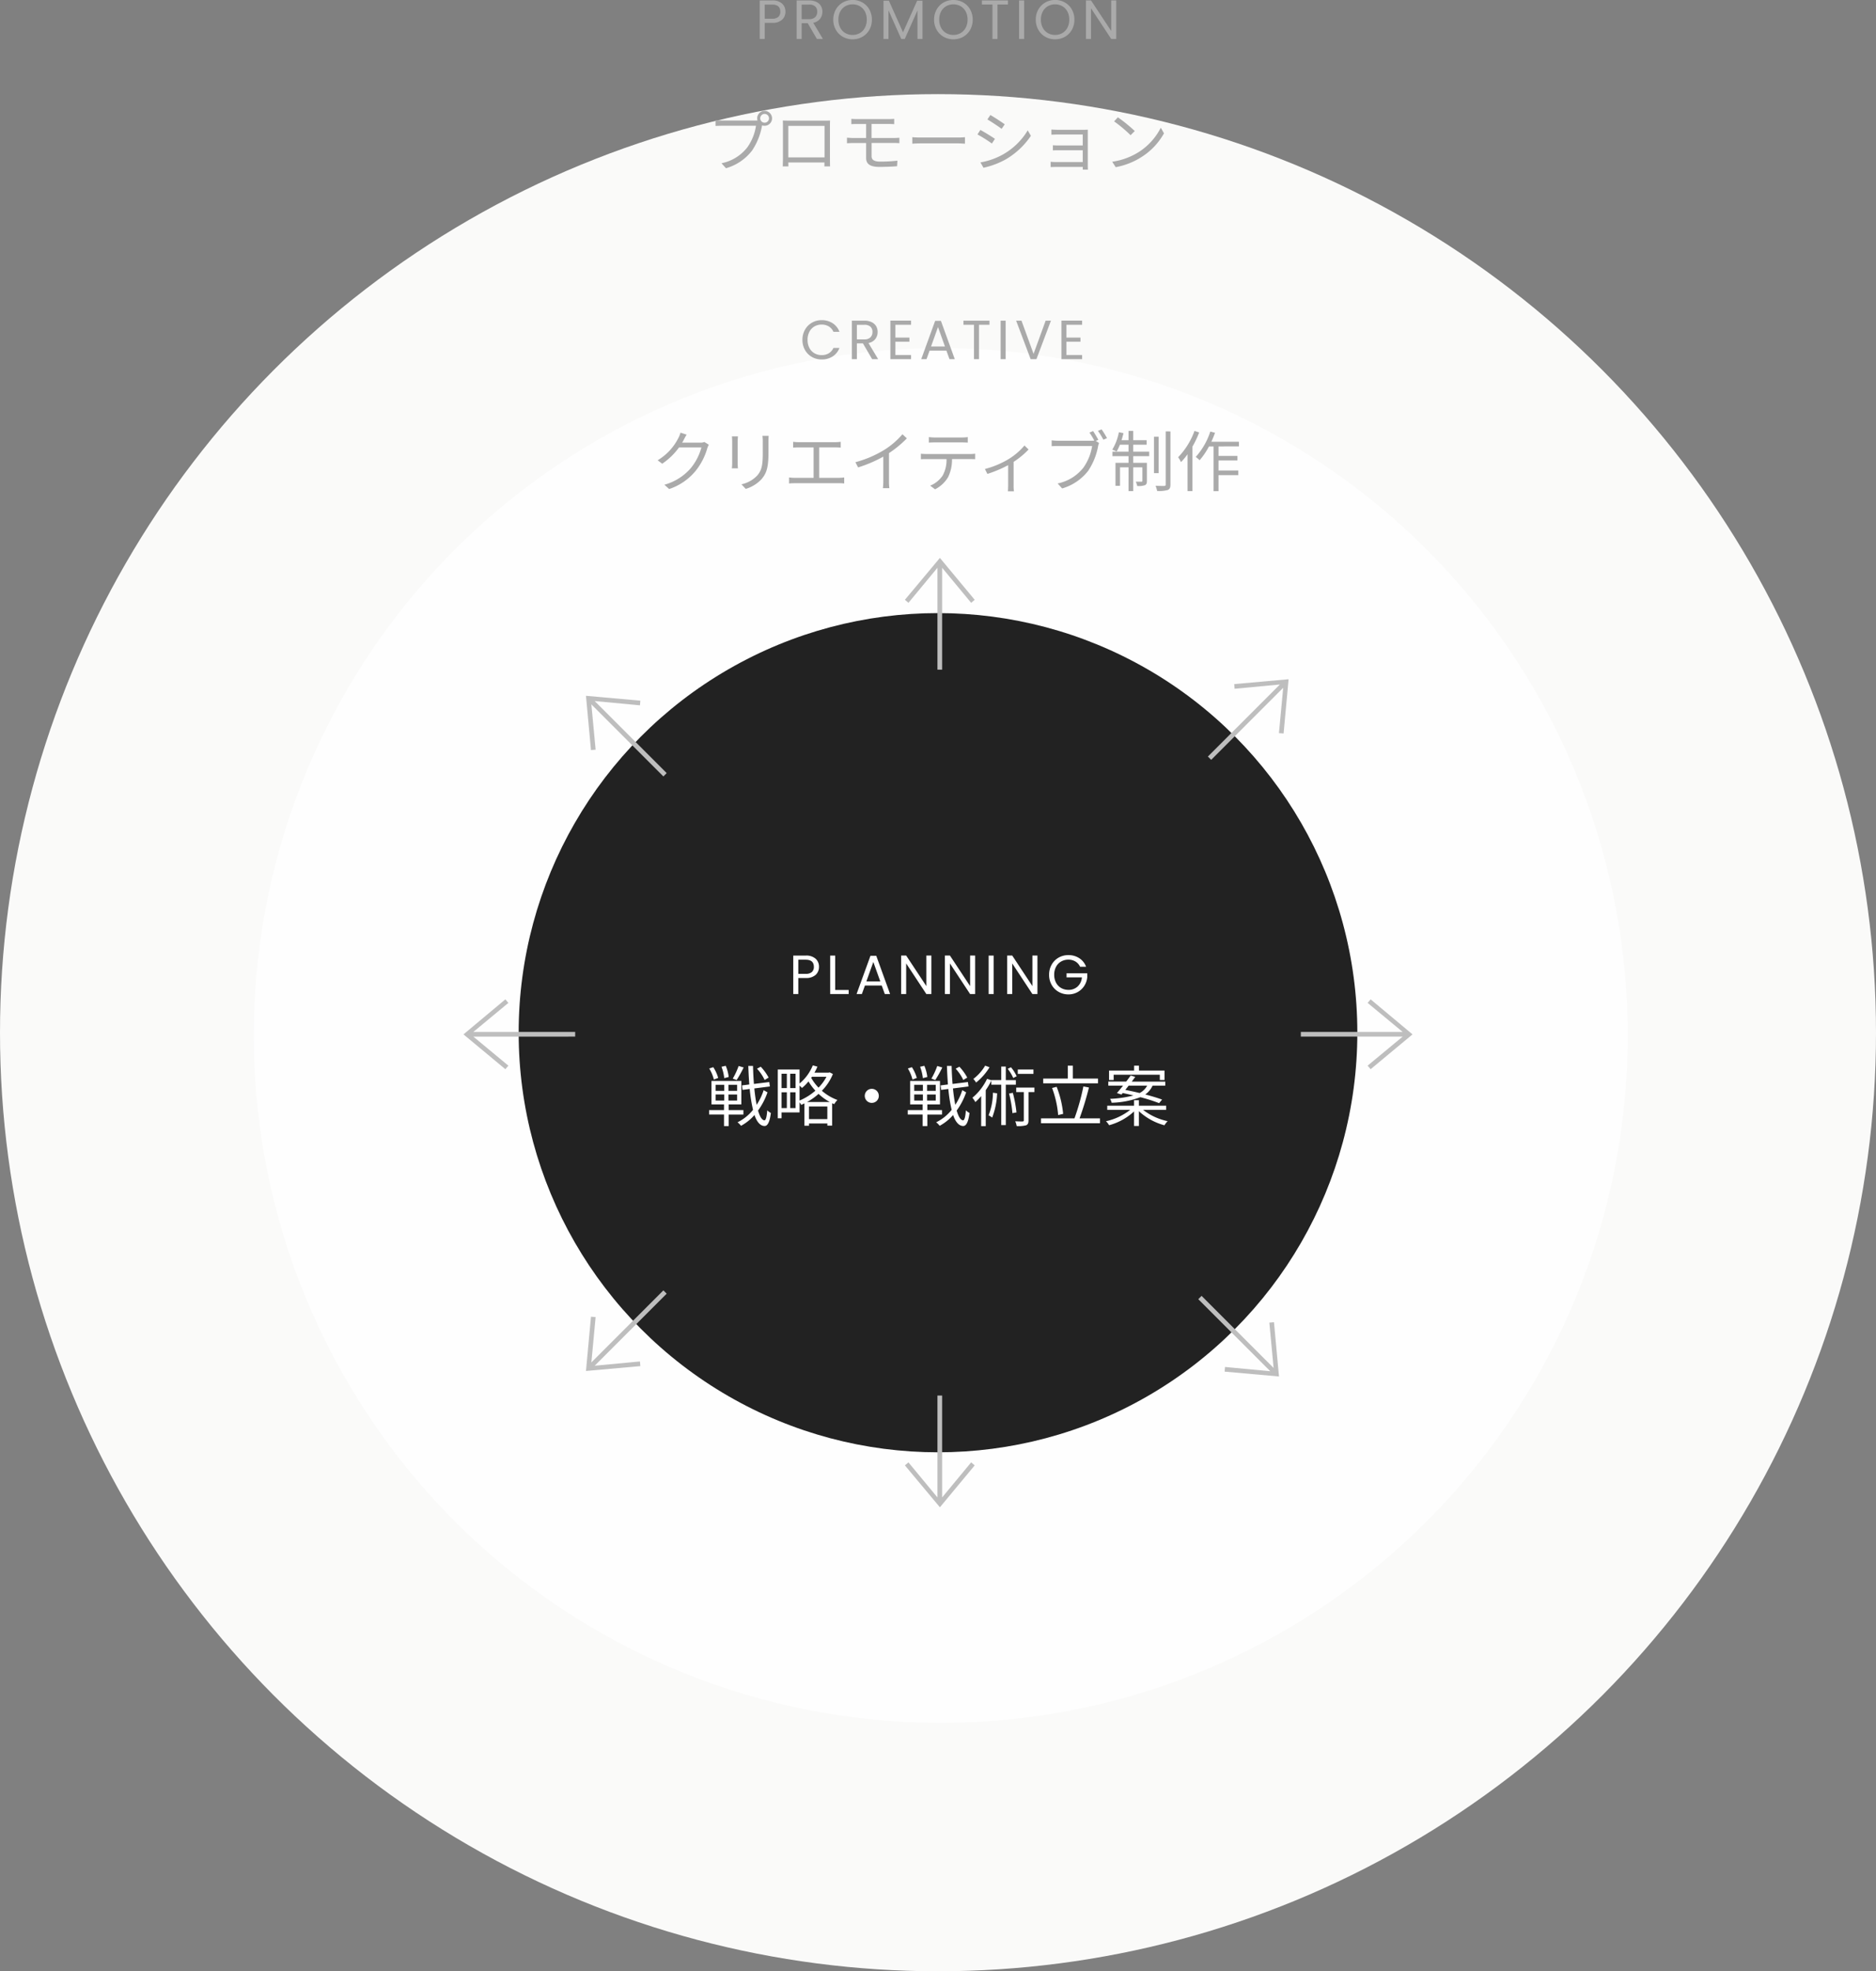 <svg xmlns="http://www.w3.org/2000/svg" width="340" height="357.05" viewBox="0 0 340 357.05">
  <rect x="0" y="0" width="340" height="357.05" fill="#808080" stroke="none"/>
  <g id="グループ_3191" data-name="グループ 3191" transform="translate(-870 -1269.95)">
    <circle id="楕円形_306" data-name="楕円形 306" cx="170" cy="170" r="170" transform="translate(870 1287)" fill="#fafaf9"/>
    <circle id="楕円形_305" data-name="楕円形 305" cx="124.5" cy="124.5" r="124.5" transform="translate(916 1333)" fill="#fefefe"/>
    <g id="グループ_2854" data-name="グループ 2854" transform="translate(-7 -23)">
      <path id="パス_1738" data-name="パス 1738" d="M.43-3.49A3.668,3.668,0,0,1,.89-5.325,3.342,3.342,0,0,1,2.145-6.6,3.46,3.46,0,0,1,3.91-7.06a3.581,3.581,0,0,1,1.99.55A3.152,3.152,0,0,1,7.14-4.95H6.05a2.189,2.189,0,0,0-.835-.97A2.416,2.416,0,0,0,3.91-6.26a2.542,2.542,0,0,0-1.31.34,2.378,2.378,0,0,0-.91.965A3.094,3.094,0,0,0,1.36-3.49a3.072,3.072,0,0,0,.33,1.455,2.378,2.378,0,0,0,.91.965,2.542,2.542,0,0,0,1.31.34,2.444,2.444,0,0,0,1.305-.335A2.157,2.157,0,0,0,6.05-2.03H7.14A3.129,3.129,0,0,1,5.9-.485,3.606,3.606,0,0,1,3.91.06,3.49,3.49,0,0,1,2.145-.4,3.315,3.315,0,0,1,.89-1.66,3.64,3.64,0,0,1,.43-3.49ZM13.06,0,11.4-2.85H10.3V0H9.39V-6.97h2.25a2.987,2.987,0,0,1,1.335.27,1.88,1.88,0,0,1,.815.73,2.035,2.035,0,0,1,.27,1.05,2.051,2.051,0,0,1-.415,1.27,2.028,2.028,0,0,1-1.245.73L14.15,0ZM10.3-3.58h1.34a1.52,1.52,0,0,0,1.11-.365,1.308,1.308,0,0,0,.37-.975,1.247,1.247,0,0,0-.365-.96,1.588,1.588,0,0,0-1.115-.34H10.3Zm6.98-2.65V-3.9h2.54v.75H17.28v2.4h2.84V0H16.37V-6.98h3.75v.75Zm9.24,4.68H23.48L22.92,0h-.96l2.52-6.93h1.05L28.04,0h-.96Zm-.26-.74L25-5.81,23.74-2.29Zm8.07-4.68v.74h-1.9V0h-.91V-6.23H29.61v-.74Zm2.93,0V0h-.91V-6.97Zm8.21,0L42.84,0H41.79L39.16-6.97h.97L42.32-.96l2.19-6.01Zm2.81.74V-3.9h2.54v.75H48.28v2.4h2.84V0H47.37V-6.98h3.75v.75Z" transform="translate(1022 1358)" fill="#aaa"/>
      <path id="パス_1739" data-name="パス 1739" d="M6.444-9.324l-1.116-.36a4.109,4.109,0,0,1-.372.948A9.892,9.892,0,0,1,1.188-4.68l.828.624A12.165,12.165,0,0,0,5.064-7.008H9.12A9.865,9.865,0,0,1,7.2-3.264,9.708,9.708,0,0,1,2.412-.252l.864.78A10.521,10.521,0,0,0,8.052-2.736a11.639,11.639,0,0,0,2.136-4.128,3.771,3.771,0,0,1,.276-.636l-.8-.492a2.008,2.008,0,0,1-.78.12H5.628a5.393,5.393,0,0,0,.288-.5A9.074,9.074,0,0,1,6.444-9.324Zm14.868.216H20.184a8.609,8.609,0,0,1,.06,1.044v1.9c0,2.268-.144,3.24-1,4.236a5.5,5.5,0,0,1-2.868,1.6l.78.828A6.409,6.409,0,0,0,20.016-1.26c.864-1.032,1.26-1.98,1.26-4.86V-8.064C21.276-8.472,21.288-8.808,21.312-9.108Zm-5.568.1H14.652c.024.228.048.648.048.864v4a7.865,7.865,0,0,1-.06.924h1.1c-.024-.216-.048-.612-.048-.912V-8.148C15.7-8.436,15.72-8.784,15.744-9.012Zm10,.984v1.056c.3-.036.78-.048,1.008-.048h2.7V-1.5H26.064a8.221,8.221,0,0,1-1.056-.072V-.48c.372-.036.732-.048,1.056-.048H34a7.526,7.526,0,0,1,1,.048V-1.572A8.441,8.441,0,0,1,34-1.5H30.468V-7.02h2.88a9.232,9.232,0,0,1,1.02.048V-8.028a8.491,8.491,0,0,1-1.02.072h-6.6A7.947,7.947,0,0,1,25.74-8.028Zm11.292,3.7.48.936a23.7,23.7,0,0,0,4.572-1.956v4.44A11.132,11.132,0,0,1,42.012.372h1.176a9.055,9.055,0,0,1-.072-1.284V-5.976a19.632,19.632,0,0,0,3.24-2.676l-.8-.744a14.3,14.3,0,0,1-3.276,2.82A19.837,19.837,0,0,1,37.032-4.332ZM50.34-8.88v1c.3-.024.7-.036,1.092-.036H56.28c.348,0,.768.012,1.116.036v-1a8.854,8.854,0,0,1-1.116.072H51.42A9.982,9.982,0,0,1,50.34-8.88ZM48.9-5.868v1c.336-.024.684-.024,1.044-.024h3.6a5.809,5.809,0,0,1-.7,2.976A4.968,4.968,0,0,1,50.58-.084l.888.66a5.856,5.856,0,0,0,2.364-2.2A7.264,7.264,0,0,0,54.54-4.9H57.8c.288,0,.672.012.936.024v-1a6.433,6.433,0,0,1-.936.06h-7.86A9.592,9.592,0,0,1,48.9-5.868ZM60.5-3.1l.456.888a22.523,22.523,0,0,0,3.756-1.584V-.12c0,.372-.024.864-.048,1.056h1.1a6.324,6.324,0,0,1-.06-1.056V-4.392a14.867,14.867,0,0,0,2.712-2.244l-.744-.72a11.858,11.858,0,0,1-2.856,2.448A16.356,16.356,0,0,1,60.5-3.1ZM80.112-9.972l-.66.276a14.763,14.763,0,0,1,.876,1.44,2.607,2.607,0,0,1-.516.036H73.8A9.11,9.11,0,0,1,72.6-8.3v1.068c.3-.012.72-.036,1.188-.036h6.144A9.13,9.13,0,0,1,78.36-3.36,7.94,7.94,0,0,1,73.68-.48l.816.9a9.186,9.186,0,0,0,4.728-3.2,11.923,11.923,0,0,0,1.788-4.428,2.369,2.369,0,0,1,.18-.6L80.6-8.184l.456-.2C80.82-8.844,80.388-9.564,80.112-9.972Zm1.536-.312-.66.276a13.2,13.2,0,0,1,.984,1.6l.66-.288A17.548,17.548,0,0,0,81.648-10.284ZM87.384-7.5h2.424v-.816H87.384V-10h-.852v1.68H85.26c.132-.408.252-.852.36-1.272l-.84-.168A9.458,9.458,0,0,1,83.58-6.6a5.235,5.235,0,0,1,.792.336,9.172,9.172,0,0,0,.6-1.236h1.56v1.26H83.616v.816h2.916v1.2H84.168V-.06h.816V-3.408h1.548V.9h.852V-3.408H89.04V-.96c0,.12-.036.156-.168.156s-.516.012-1.032,0a2.725,2.725,0,0,1,.264.78A3.707,3.707,0,0,0,89.5-.168c.3-.144.36-.372.36-.78V-4.224H87.384v-1.2h2.892V-6.24H87.384Zm4.6-1.452h-.84v6.6h.84Zm1.284-.96V-.3c0,.2-.06.252-.252.264s-.876,0-1.584-.024a5.182,5.182,0,0,1,.288.936A5.9,5.9,0,0,0,93.636.7c.36-.156.492-.42.492-1.008v-9.6ZM98.484-10A13.359,13.359,0,0,1,95.52-5.232a4.482,4.482,0,0,1,.516.888,11.9,11.9,0,0,0,1.188-1.428V.9h.888V-7.152A18.568,18.568,0,0,0,99.336-9.72Zm8.052,2.808V-8.04h-4.992c.24-.528.468-1.068.66-1.62l-.852-.228a12.713,12.713,0,0,1-2.64,4.6,5.836,5.836,0,0,1,.7.6,13.151,13.151,0,0,0,1.7-2.5h.828v8.1h.9v-2.9h3.588v-.84H102.84V-4.644h3.42v-.828h-3.42V-7.188Z" transform="translate(995 1381)" fill="#aaa"/>
    </g>
    <g id="グループ_2855" data-name="グループ 2855" transform="translate(-8 -76)">
      <path id="パス_1741" data-name="パス 1741" d="M-27.65-4.93a1.925,1.925,0,0,1-.6,1.445,2.524,2.524,0,0,1-1.815.575H-31.4V0h-.91V-6.97h2.25a2.55,2.55,0,0,1,1.8.57A1.914,1.914,0,0,1-27.65-4.93Zm-2.41,1.27a1.618,1.618,0,0,0,1.12-.33,1.211,1.211,0,0,0,.36-.94q0-1.29-1.48-1.29H-31.4v2.56ZM-21.95,0l-1.66-2.85h-1.1V0h-.91V-6.97h2.25a2.987,2.987,0,0,1,1.335.27,1.88,1.88,0,0,1,.815.73,2.035,2.035,0,0,1,.27,1.05,2.051,2.051,0,0,1-.415,1.27,2.028,2.028,0,0,1-1.245.73L-20.86,0Zm-2.76-3.58h1.34a1.52,1.52,0,0,0,1.11-.365,1.308,1.308,0,0,0,.37-.975,1.247,1.247,0,0,0-.365-.96,1.588,1.588,0,0,0-1.115-.34h-1.34ZM-15.48.07a3.517,3.517,0,0,1-1.77-.455,3.331,3.331,0,0,1-1.265-1.27A3.636,3.636,0,0,1-18.98-3.49a3.636,3.636,0,0,1,.465-1.835A3.331,3.331,0,0,1-17.25-6.6a3.517,3.517,0,0,1,1.77-.455A3.537,3.537,0,0,1-13.7-6.6,3.3,3.3,0,0,1-12.44-5.33a3.66,3.66,0,0,1,.46,1.84,3.66,3.66,0,0,1-.46,1.84A3.3,3.3,0,0,1-13.7-.385,3.537,3.537,0,0,1-15.48.07Zm0-.79a2.569,2.569,0,0,0,1.315-.34,2.393,2.393,0,0,0,.92-.97,3.064,3.064,0,0,0,.335-1.46,3.056,3.056,0,0,0-.335-1.465,2.411,2.411,0,0,0-.915-.965,2.561,2.561,0,0,0-1.32-.34,2.561,2.561,0,0,0-1.32.34,2.411,2.411,0,0,0-.915.965A3.056,3.056,0,0,0-18.05-3.49a3.064,3.064,0,0,0,.335,1.46,2.393,2.393,0,0,0,.92.97A2.569,2.569,0,0,0-15.48-.72Zm12.67-6.2V0h-.91V-5.16L-6.02,0h-.64L-8.97-5.17V0h-.91V-6.92h.98L-6.34-1.2l2.56-5.72ZM2.79.07A3.517,3.517,0,0,1,1.02-.385,3.331,3.331,0,0,1-.245-1.655,3.636,3.636,0,0,1-.71-3.49,3.636,3.636,0,0,1-.245-5.325,3.331,3.331,0,0,1,1.02-6.6,3.517,3.517,0,0,1,2.79-7.05,3.537,3.537,0,0,1,4.57-6.6,3.3,3.3,0,0,1,5.83-5.33a3.66,3.66,0,0,1,.46,1.84,3.66,3.66,0,0,1-.46,1.84A3.3,3.3,0,0,1,4.57-.385,3.537,3.537,0,0,1,2.79.07Zm0-.79A2.569,2.569,0,0,0,4.1-1.06a2.393,2.393,0,0,0,.92-.97A3.064,3.064,0,0,0,5.36-3.49a3.056,3.056,0,0,0-.335-1.465A2.411,2.411,0,0,0,4.11-5.92a2.561,2.561,0,0,0-1.32-.34,2.561,2.561,0,0,0-1.32.34,2.411,2.411,0,0,0-.915.965A3.056,3.056,0,0,0,.22-3.49,3.064,3.064,0,0,0,.555-2.03a2.393,2.393,0,0,0,.92.97A2.569,2.569,0,0,0,2.79-.72Zm9.89-6.25v.74h-1.9V0H9.87V-6.23H7.96v-.74Zm2.93,0V0H14.7V-6.97ZM21.22.07a3.517,3.517,0,0,1-1.77-.455,3.331,3.331,0,0,1-1.265-1.27A3.636,3.636,0,0,1,17.72-3.49a3.636,3.636,0,0,1,.465-1.835A3.331,3.331,0,0,1,19.45-6.6a3.517,3.517,0,0,1,1.77-.455A3.537,3.537,0,0,1,23-6.6,3.3,3.3,0,0,1,24.26-5.33a3.66,3.66,0,0,1,.46,1.84,3.66,3.66,0,0,1-.46,1.84A3.3,3.3,0,0,1,23-.385,3.537,3.537,0,0,1,21.22.07Zm0-.79a2.569,2.569,0,0,0,1.315-.34,2.393,2.393,0,0,0,.92-.97,3.064,3.064,0,0,0,.335-1.46,3.056,3.056,0,0,0-.335-1.465,2.411,2.411,0,0,0-.915-.965,2.561,2.561,0,0,0-1.32-.34,2.561,2.561,0,0,0-1.32.34,2.411,2.411,0,0,0-.915.965A3.056,3.056,0,0,0,18.65-3.49a3.064,3.064,0,0,0,.335,1.46,2.393,2.393,0,0,0,.92.97A2.569,2.569,0,0,0,21.22-.72ZM32.3,0h-.91L27.73-5.55V0h-.91V-6.98h.91l3.66,5.54V-6.98h.91Z" transform="translate(1048 1353)" fill="#aaa"/>
      <path id="パス_1737" data-name="パス 1737" d="M-32.22-8.616a.8.8,0,0,1,.792-.8.8.8,0,0,1,.8.8.8.8,0,0,1-.8.792A.8.8,0,0,1-32.22-8.616Zm-.552,0a1.352,1.352,0,0,0,.06.384c-.144.012-.276.012-.384.012H-39.12a9.261,9.261,0,0,1-1.2-.084v1.068c.312-.012.72-.036,1.2-.036h6.132A8.981,8.981,0,0,1-34.56-3.36,7.9,7.9,0,0,1-39.24-.48l.816.9a9.087,9.087,0,0,0,4.728-3.2,11.723,11.723,0,0,0,1.788-4.428.619.619,0,0,0,.024-.132,1.451,1.451,0,0,0,.456.072,1.352,1.352,0,0,0,1.356-1.344,1.362,1.362,0,0,0-1.356-1.356A1.352,1.352,0,0,0-32.772-8.616Zm4.644.4c.024.288.024.66.024.936v5.9c0,.42-.024,1.308-.036,1.464h1.032c-.012-.1-.012-.384-.024-.7h6.552c0,.324-.012.612-.012.7h1.032c-.012-.132-.024-1.068-.024-1.452V-7.284c0-.3,0-.636.024-.936-.36.024-.792.024-1.056.024H-27.06C-27.336-8.2-27.66-8.208-28.128-8.22Zm1,.972h6.564v5.7h-6.564ZM-15.708-8.52v.96c.324-.024.672-.036,1.08-.036h1.6v2.544h-2.34c-.312,0-.8-.036-1.128-.06V-4.1c.336-.024.828-.048,1.128-.048h2.34V-1.44c0,.984.576,1.62,2.388,1.62C-9.5.18-8.352.132-7.416.06l.06-1.008a26.523,26.523,0,0,1-3.156.168c-1.1,0-1.524-.36-1.524-.96V-4.152h4.068A8.881,8.881,0,0,1-7-4.116V-5.1c-.264.024-.744.048-1,.048h-4.044V-7.6h3.12c.42,0,.7.024.984.036v-.96c-.264.024-.6.048-.984.048h-5.712C-15.036-8.472-15.384-8.5-15.708-8.52ZM-4.656-5.2V-4.02c.372-.036,1.008-.06,1.668-.06H3.6c.54,0,1.044.048,1.284.06V-5.2c-.264.024-.7.06-1.3.06H-2.988C-3.66-5.136-4.3-5.172-4.656-5.2ZM9.492-9.216l-.54.8c.708.408,2,1.272,2.58,1.7l.564-.816C11.58-7.908,10.2-8.82,9.492-9.216Zm-1.8,8.58.552.972a14.939,14.939,0,0,0,3.984-1.488,13.983,13.983,0,0,0,4.608-4.3l-.576-.984A12.239,12.239,0,0,1,11.712-2.04,12.747,12.747,0,0,1,7.692-.636ZM7.68-6.516,7.152-5.7A26.3,26.3,0,0,1,9.768-4.056l.552-.84C9.792-5.28,8.388-6.132,7.68-6.516Zm12.876-.072v.936c.216-.012.912-.036,1.224-.036h4.452V-3.7H21.888c-.408,0-.84-.024-1.068-.036v.924c.24-.012.66-.024,1.08-.024h4.332V-.7H21.4a9.135,9.135,0,0,1-.984-.048v.96c.192,0,.612-.024,1-.024h4.824c0,.192,0,.372-.012.48h.948C27.156.5,27.144.216,27.144.024V-5.952c0-.228,0-.48.012-.612-.156.012-.468.024-.732.024H21.78C21.468-6.54,20.784-6.564,20.556-6.588ZM32.6-8.8l-.684.732a24.922,24.922,0,0,1,2.988,2.508l.756-.756A26.277,26.277,0,0,0,32.6-8.8ZM31.572-.756l.636.984a13.153,13.153,0,0,0,4.716-1.86A11.989,11.989,0,0,0,40.956-5.9l-.576-1.02a11.3,11.3,0,0,1-4.008,4.416A12.391,12.391,0,0,1,31.572-.756Z" transform="translate(1048 1376)" fill="#aaa"/>
    </g>
    <g id="グループ_2859" data-name="グループ 2859" transform="translate(-9 8.959)">
      <circle id="楕円形_304" data-name="楕円形 304" cx="76" cy="76" r="76" transform="translate(973 1372.041)" fill="#222"/>
      <g id="グループ_2853" data-name="グループ 2853" transform="translate(7 88.041)">
        <path id="パス_1742" data-name="パス 1742" d="M5.43-4.93a1.925,1.925,0,0,1-.595,1.445A2.524,2.524,0,0,1,3.02-2.91H1.68V0H.77V-6.97H3.02a2.55,2.55,0,0,1,1.8.57A1.914,1.914,0,0,1,5.43-4.93ZM3.02-3.66a1.618,1.618,0,0,0,1.12-.33,1.211,1.211,0,0,0,.36-.94q0-1.29-1.48-1.29H1.68v2.56ZM8.37-.74h2.44V0H7.46V-6.97h.91Zm8.43-.81H13.76L13.2,0h-.96l2.52-6.93h1.05L18.32,0h-.96Zm-.26-.74L15.28-5.81,14.02-2.29ZM25.8,0h-.91L21.23-5.55V0h-.91V-6.98h.91l3.66,5.54V-6.98h.91Zm7.93,0h-.91L29.16-5.55V0h-.91V-6.98h.91l3.66,5.54V-6.98h.91Zm3.36-6.97V0h-.91V-6.97ZM45.02,0h-.91L40.45-5.55V0h-.91V-6.98h.91l3.66,5.54V-6.98h.91Zm7.73-4.95a2.167,2.167,0,0,0-.84-.945,2.411,2.411,0,0,0-1.28-.335,2.6,2.6,0,0,0-1.315.335,2.366,2.366,0,0,0-.92.96A3.012,3.012,0,0,0,48.06-3.49,2.983,2.983,0,0,0,48.4-2.05a2.374,2.374,0,0,0,.92.955A2.6,2.6,0,0,0,50.63-.76a2.378,2.378,0,0,0,1.68-.61,2.518,2.518,0,0,0,.77-1.65H50.3v-.74h3.75v.7a3.461,3.461,0,0,1-.54,1.575A3.337,3.337,0,0,1,52.3-.355,3.391,3.391,0,0,1,50.63.06,3.517,3.517,0,0,1,48.86-.4,3.341,3.341,0,0,1,47.6-1.66a3.609,3.609,0,0,1-.465-1.83A3.636,3.636,0,0,1,47.6-5.325,3.331,3.331,0,0,1,48.86-6.6a3.517,3.517,0,0,1,1.77-.455A3.552,3.552,0,0,1,52.6-6.5,3.147,3.147,0,0,1,53.84-4.95Z" transform="translate(1015 1353)" fill="#fff"/>
        <path id="パス_1740" data-name="パス 1740" d="M11.3-7.872A9.183,9.183,0,0,0,9.876-9.84L9.2-9.48a8.16,8.16,0,0,1,1.38,2.04Zm-5.436-2.1A12.87,12.87,0,0,1,4.8-7.68l.708.252A22.243,22.243,0,0,0,6.78-9.7ZM4.068-7.98a7.311,7.311,0,0,0-.54-2.028l-.768.18a8.221,8.221,0,0,1,.5,2.052ZM2.16-7.812a6.9,6.9,0,0,0-.888-1.944l-.732.24a7.1,7.1,0,0,1,.84,2Zm-.468,3H3.264v1.1H1.692Zm0-1.752H3.264v1.092H1.692Zm3.9,1.092H4.02V-6.564H5.592Zm0,1.764H4.02v-1.1H5.592Zm1.14,2.532v-.8H4.068V-3.012H6.36V-7.26H.948v4.248H3.216V-1.98H.516v.8h2.7V.912h.852V-1.176ZM10.4-5.592A10.579,10.579,0,0,1,9.132-2.94c-.168-.84-.312-1.848-.42-2.964l2.82-.36-.108-.8L8.64-6.72C8.556-7.752,8.5-8.844,8.472-9.984H7.62c.036,1.176.1,2.3.18,3.36l-1.332.168.108.816,1.3-.168a26.641,26.641,0,0,0,.6,3.78A8.225,8.225,0,0,1,5.664.228,3.191,3.191,0,0,1,6.3.864,8.707,8.707,0,0,0,8.736-1.092C9.168.144,9.756.864,10.536.9c.492.024.936-.5,1.176-2.364a2.471,2.471,0,0,1-.66-.48C10.968-.768,10.8-.12,10.536-.132,10.08-.168,9.7-.816,9.384-1.9A12.348,12.348,0,0,0,11.1-5.2Zm7.86,2.148A10.654,10.654,0,0,0,20.352-4.92a9.742,9.742,0,0,0,2.04,1.476Zm.36,3.1v-2.3h3.324v2.3ZM16.908-6.42a5.2,5.2,0,0,1,.444.432,8.482,8.482,0,0,0,1.176-1.188A10.116,10.116,0,0,0,19.776-5.5a10.563,10.563,0,0,1-2.868,1.788ZM15.216-2.352V-5.208h.972v2.856ZM13.644-5.208h.96v2.856h-.96Zm.96-3.36v2.6h-.96v-2.6Zm1.584,2.6h-.972v-2.6h.972Zm5.6-2.052a8.369,8.369,0,0,1-1.44,1.968A8.572,8.572,0,0,1,19.02-7.824l.132-.192Zm.588-.792-.156.048H19.608a9.228,9.228,0,0,0,.54-1.092l-.84-.228a8.328,8.328,0,0,1-2.4,3.288V-9.336H12.96V-.5h.684V-1.56h3.264V-3.384a2.282,2.282,0,0,1,.3.456c.192-.084.384-.168.576-.264V.852h.84V.444h3.324V.828h.864V-3.228c.132.06.252.12.384.168a3.6,3.6,0,0,1,.576-.756,8.911,8.911,0,0,1-2.82-1.668,9.3,9.3,0,0,0,2-3.036ZM30-5.832A1.265,1.265,0,0,0,28.728-4.56,1.265,1.265,0,0,0,30-3.288,1.265,1.265,0,0,0,31.272-4.56,1.265,1.265,0,0,0,30-5.832Zm17.3-2.04A9.182,9.182,0,0,0,45.876-9.84l-.672.36a8.16,8.16,0,0,1,1.38,2.04Zm-5.436-2.1A12.87,12.87,0,0,1,40.8-7.68l.708.252A22.244,22.244,0,0,0,42.78-9.7Zm-1.8,1.992a7.311,7.311,0,0,0-.54-2.028l-.768.18a8.221,8.221,0,0,1,.5,2.052Zm-1.908.168a6.9,6.9,0,0,0-.888-1.944l-.732.24a7.1,7.1,0,0,1,.84,2Zm-.468,3h1.572v1.1H37.692Zm0-1.752h1.572v1.092H37.692Zm3.9,1.092H40.02V-6.564h1.572Zm0,1.764H40.02v-1.1h1.572Zm1.14,2.532v-.8H40.068V-3.012H42.36V-7.26H36.948v4.248h2.268V-1.98h-2.7v.8h2.7V.912h.852V-1.176ZM46.4-5.592A10.579,10.579,0,0,1,45.132-2.94c-.168-.84-.312-1.848-.42-2.964l2.82-.36-.108-.8L44.64-6.72c-.084-1.032-.144-2.124-.168-3.264H43.62c.036,1.176.1,2.3.18,3.36l-1.332.168.108.816,1.3-.168a26.641,26.641,0,0,0,.6,3.78A8.225,8.225,0,0,1,41.664.228,3.192,3.192,0,0,1,42.3.864a8.707,8.707,0,0,0,2.436-1.956C45.168.144,45.756.864,46.536.9c.492.024.936-.5,1.176-2.364a2.471,2.471,0,0,1-.66-.48C46.968-.768,46.8-.12,46.536-.132,46.08-.168,45.7-.816,45.384-1.9A12.348,12.348,0,0,0,47.1-5.2ZM59.3-9.336H56.46v.792H59.3ZM56.256-8.112a7.017,7.017,0,0,0-1.032-1.632l-.588.288a7.765,7.765,0,0,1,1,1.656Zm-5.712-1.92a8.219,8.219,0,0,1-2.136,2.4,5.332,5.332,0,0,1,.5.66,10.774,10.774,0,0,0,2.436-2.772Zm1.416,4.9a11.472,11.472,0,0,1-.792,4.092,3.539,3.539,0,0,1,.648.42,13.816,13.816,0,0,0,.9-4.4Zm4.152-1.452v-.828H54.288V-9.864H53.46v2.448h-1.8v.024l-.768-.252a10.085,10.085,0,0,1-2.652,3.42,5.048,5.048,0,0,1,.528.792,10.212,10.212,0,0,0,1.056-1.092V.924h.828V-5.592A13.089,13.089,0,0,0,51.66-7.308v.72h1.8V.732h.828v-7.32ZM54.876-4.98a20.624,20.624,0,0,1,.612,3.552l.732-.132a22.236,22.236,0,0,0-.66-3.552Zm4.6-1.08h-3.3v.816h1.38v5.1c0,.156-.048.2-.216.216s-.72,0-1.344-.024a3.553,3.553,0,0,1,.264.864A5.466,5.466,0,0,0,57.972.768c.336-.156.432-.42.432-.9V-5.244h1.068ZM71-7.692H66.432v-2.34H65.52v2.34H61.068v.864H71ZM64.68-1.3a17.953,17.953,0,0,0-1.176-4.9l-.828.216a18.1,18.1,0,0,1,1.1,4.9Zm2.976.816a55.344,55.344,0,0,0,1.7-5.592l-1.008-.192A39.583,39.583,0,0,1,66.732-.48h-6.06V.4h10.68V-.48Zm6.18-7.908H82.2v.96h.852V-9.144H78.42v-.888h-.876v.888H73v1.716h.84Zm6.072,1.98A3.127,3.127,0,0,1,78.54-5.076c-.888-.216-1.788-.408-2.592-.564.192-.24.4-.5.6-.768ZM75.252-4.8l.228-.276c.624.132,1.284.276,1.944.444a20,20,0,0,1-4.236.612,2.747,2.747,0,0,1,.288.708,15.834,15.834,0,0,0,5.2-1.008,31.382,31.382,0,0,1,3.4,1.08l.54-.648c-.792-.288-1.884-.624-3.048-.924a4.026,4.026,0,0,0,1.32-1.6h2.3V-7.14H77.112c.228-.3.444-.588.636-.864l-.828-.24c-.24.336-.516.72-.816,1.1h-3.24v.732H75.54c-.4.492-.78.972-1.116,1.344Zm8.1,2.772v-.744H78.408v-1h-.876v1h-4.86v.744h4.164A10.885,10.885,0,0,1,72.444.036a2.994,2.994,0,0,1,.564.72,10.7,10.7,0,0,0,4.524-2.5V.9h.876V-1.788A10.951,10.951,0,0,0,83.04.768a3.855,3.855,0,0,1,.576-.744,10.964,10.964,0,0,1-4.452-2.052Z" transform="translate(1000 1376)" fill="#fff"/>
      </g>
      <path id="iconmonstr-arrow-up-thin" d="M9.9,1.875,4.645,8.224,4,7.68,10.344.089,16.652,7.68l-.644.545-5.26-6.351V20.332H9.9V1.875Z" transform="translate(1039 1361.953)" fill="#bebebe" fill-rule="evenodd"/>
      <path id="iconmonstr-arrow-up-thin-2" data-name="iconmonstr-arrow-up-thin" d="M9.9,1.875,4.645,8.224,4,7.68,10.344.089,16.652,7.68l-.644.545-5.26-6.351V20.332H9.9V1.875Z" transform="translate(1105.288 1376.643) rotate(45)" fill="#bebebe" fill-rule="evenodd"/>
      <path id="iconmonstr-arrow-up-thin-3" data-name="iconmonstr-arrow-up-thin" d="M5.9,18.457.645,12.108,0,12.652l6.344,7.591,6.308-7.591-.644-.545-5.26,6.351V0H5.9Z" transform="translate(1092 1500.48) rotate(-45)" fill="#bebebe" fill-rule="evenodd"/>
      <path id="iconmonstr-arrow-up-thin-4" data-name="iconmonstr-arrow-up-thin" d="M5.9,1.786.645,8.135,0,7.591,6.343,0l6.308,7.591-.644.545L6.747,1.785V20.243H5.9V1.786Z" transform="translate(989.686 1513.795) rotate(-135)" fill="#bebebe" fill-rule="evenodd"/>
      <path id="iconmonstr-arrow-up-thin-5" data-name="iconmonstr-arrow-up-thin" d="M5.9,18.458.645,12.108,0,12.652l6.344,7.591,6.308-7.591-.644-.545-5.26,6.351V0H5.9V18.458Z" transform="translate(1004 1396.849) rotate(135)" fill="#bebebe" fill-rule="evenodd"/>
      <path id="iconmonstr-arrow-up-thin-6" data-name="iconmonstr-arrow-up-thin" d="M9.9,1.875,4.645,8.224,4,7.68,10.344.089,16.652,7.68l-.644.545-5.26-6.351V20.332H9.9V1.875Z" transform="translate(1135.089 1438) rotate(90)" fill="#bebebe" fill-rule="evenodd"/>
      <path id="iconmonstr-arrow-up-thin-7" data-name="iconmonstr-arrow-up-thin" d="M5.9,18.457.645,12.108,0,12.652l6.344,7.591,6.308-7.591-.644-.545-5.26,6.351V0H5.9V18.457Z" transform="translate(983.243 1442) rotate(90)" fill="#bebebe" fill-rule="evenodd"/>
      <path id="iconmonstr-arrow-up-thin-8" data-name="iconmonstr-arrow-up-thin" d="M9.9,18.547,4.645,12.2,4,12.741l6.344,7.591,6.308-7.591-.644-.545-5.26,6.351V.089H9.9V18.547Z" transform="translate(1039 1513.668)" fill="#bebebe" fill-rule="evenodd"/>
    </g>
  </g>
</svg>
